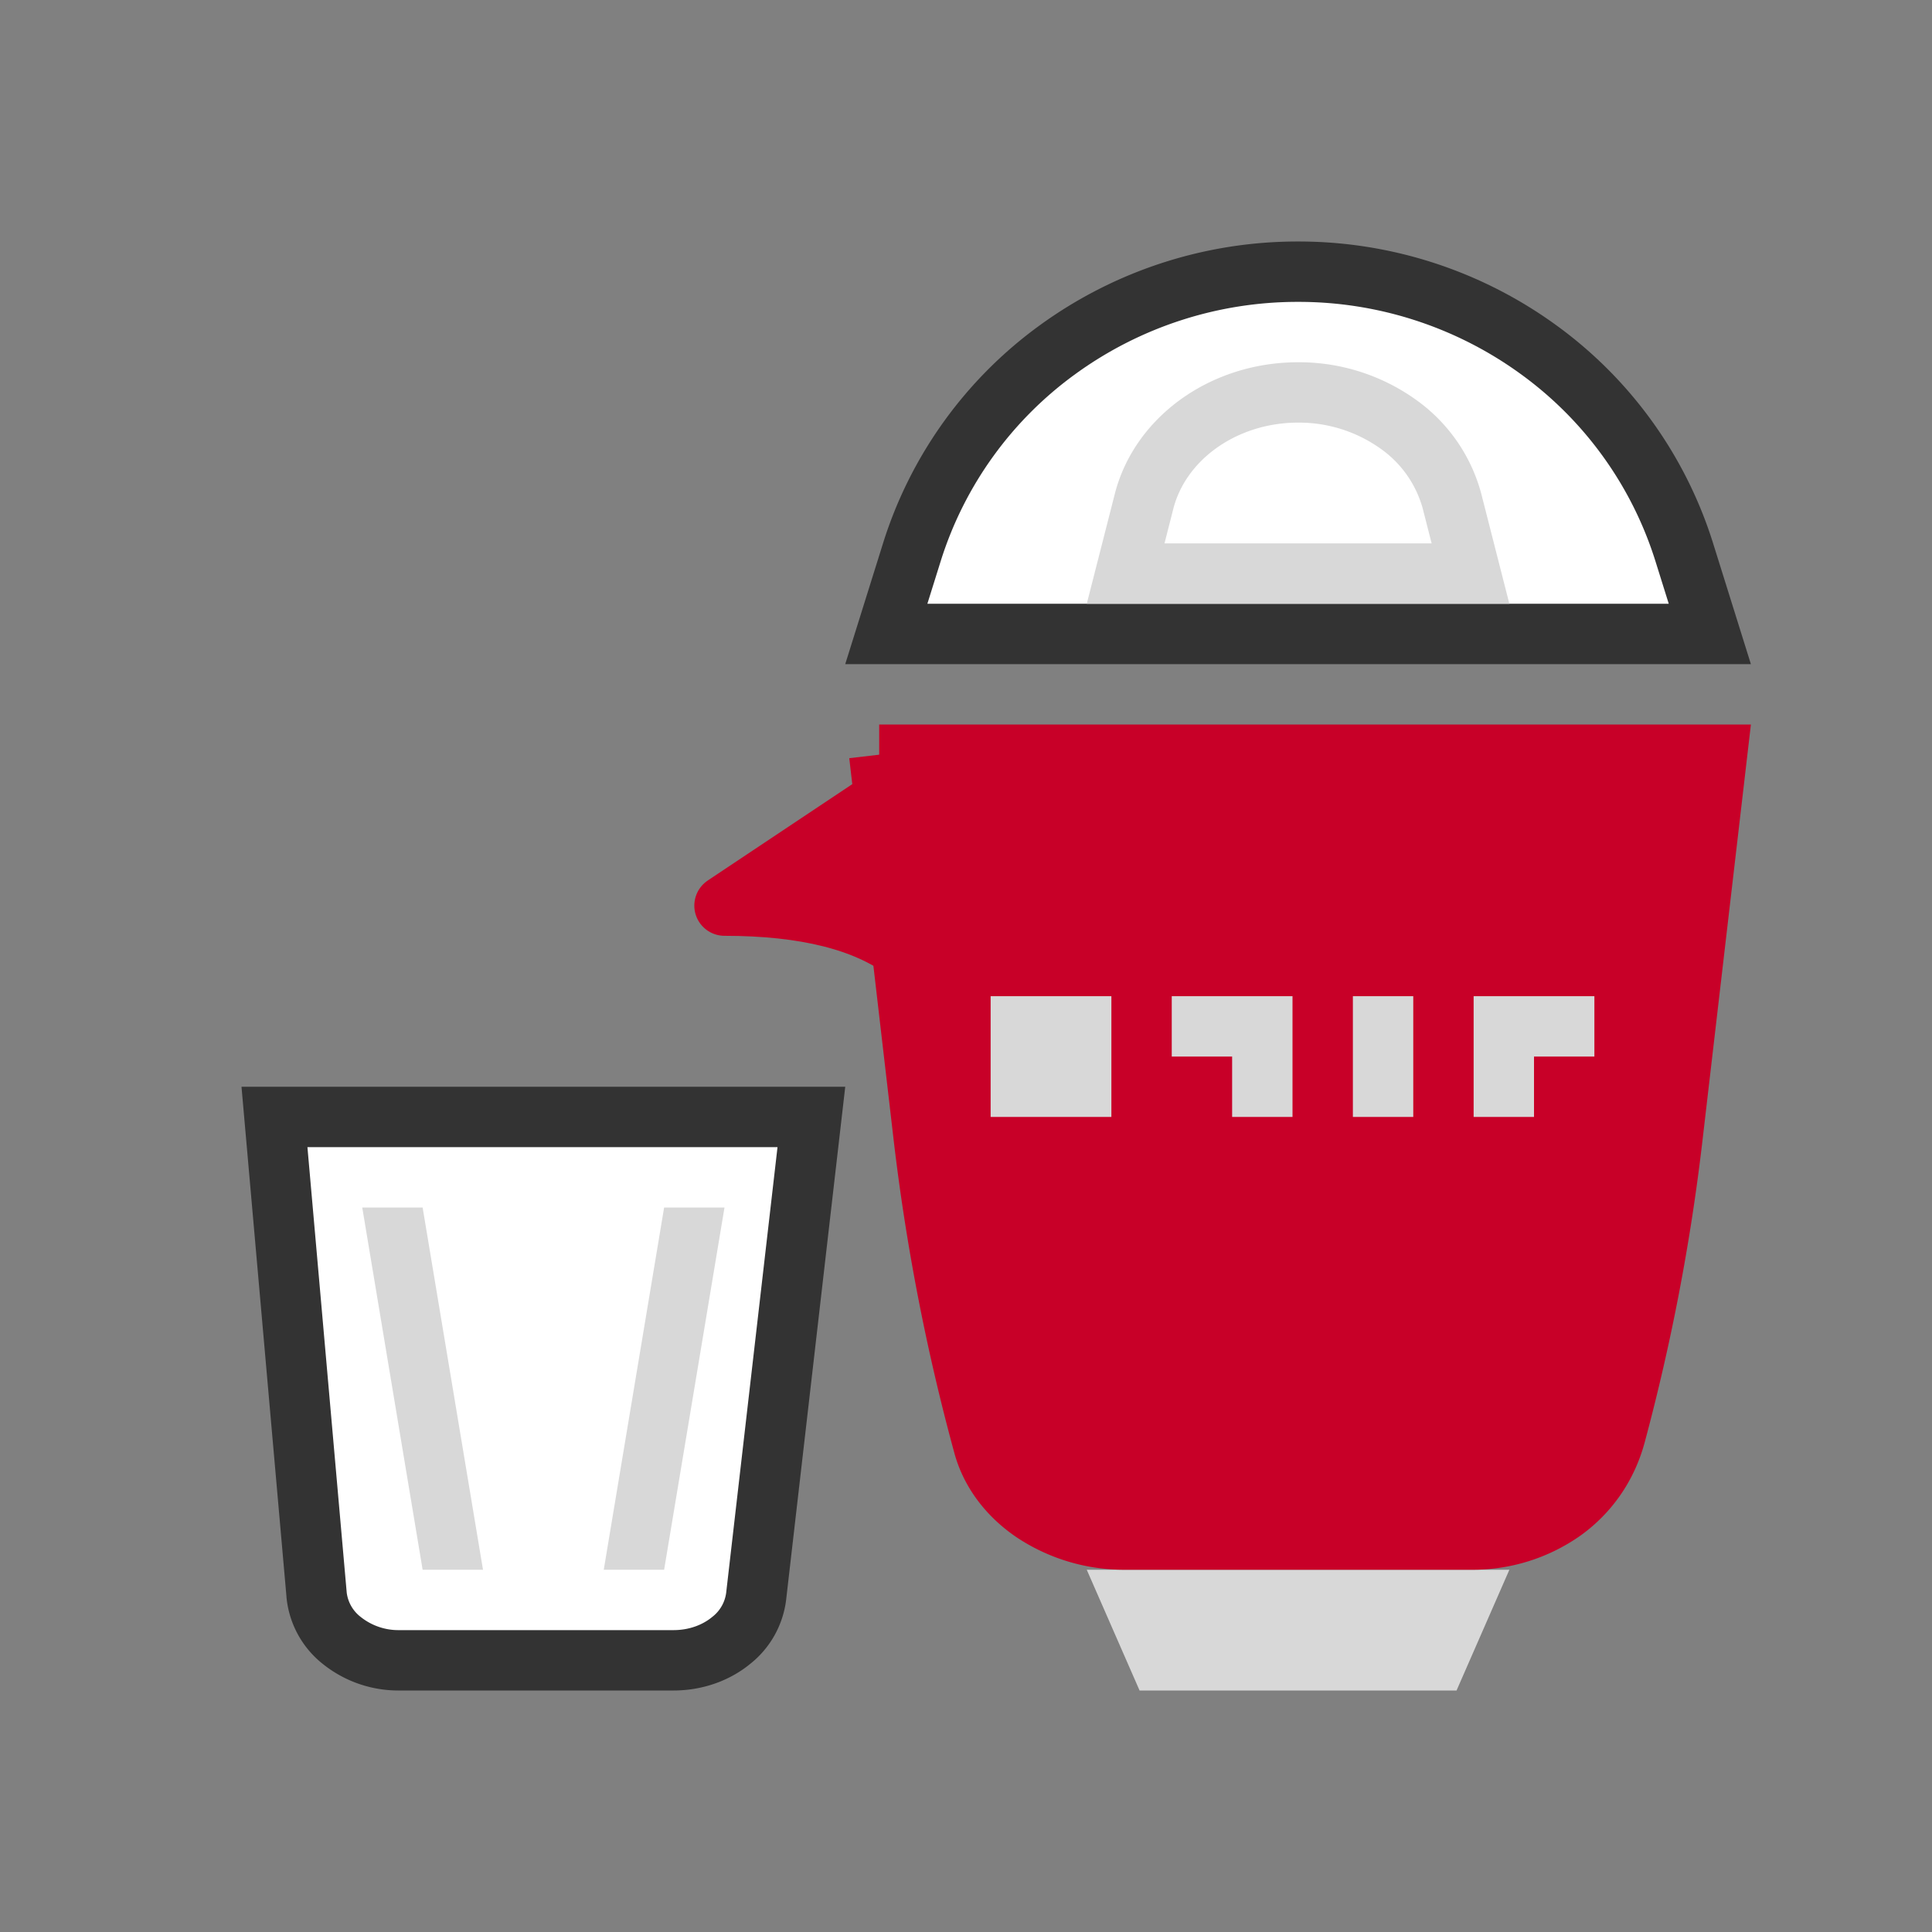 <svg width="32" height="32" fill="none" xmlns="http://www.w3.org/2000/svg"><rect width="100%" height="100%" fill="#808080" stroke="none"/><path fill-rule="evenodd" clip-rule="evenodd" d="M18 26h7l-.875 2h-5.25L18 26z" fill="#D8D8D8"/><path d="M14.562 12.5h13.877l-.738 6.34a34.218 34.218 0 01-.942 4.918c-.143.532-.45.964-.866 1.265a2.6 2.6 0 01-1.532.477H18.64a2.71 2.71 0 01-1.528-.456c-.416-.284-.705-.674-.823-1.111a34.88 34.88 0 01-.989-5.093l-.737-6.34z" fill="#c80028" stroke="#c80028"/><path fill-rule="evenodd" clip-rule="evenodd" d="M15 13l-3 2c2.667 0 4 1 4 3 2 0 1.667-1.667-1-5z" fill="#c80028" stroke="#c80028" stroke-linejoin="round"/><path fill-rule="evenodd" clip-rule="evenodd" d="M18.408 16.5v2h-2v-2h2zm3 0v2h-1v-1h-1v-1h2zm2 0v2h-1v-2h1zm3 0v1h-1v1h-1v-2h2z" fill="#D8D8D8"/><path d="M14.68 10.5h13.64l-.425-1.359a6.566 6.566 0 00-2.417-3.353A6.76 6.76 0 0021.5 4.5a6.76 6.76 0 00-3.978 1.288 6.566 6.566 0 00-2.417 3.353L14.68 10.5z" fill="#fff" stroke="#333"/><path d="M18.644 9.5h5.712l-.305-1.195a2.294 2.294 0 00-.903-1.287A2.825 2.825 0 0021.5 6.5c-.622 0-1.197.194-1.648.518-.45.324-.772.773-.903 1.287L18.644 9.5z" fill="#fff" stroke="#D8D8D8"/><path d="M4.546 18.5h8.893l-.912 7.916h0l-.001.01a1.103 1.103 0 01-.418.747c-.244.2-.579.327-.953.327h-4.54a1.5 1.5 0 01-.952-.327 1.103 1.103 0 01-.418-.745v-.002L4.546 18.5z" fill="#fff" stroke="#333"/><path fill-rule="evenodd" clip-rule="evenodd" d="M6 20h1l1 6H7l-1-6zm5 0h1l-1 6h-1l1-6z" fill="#D8D8D8"/></svg>